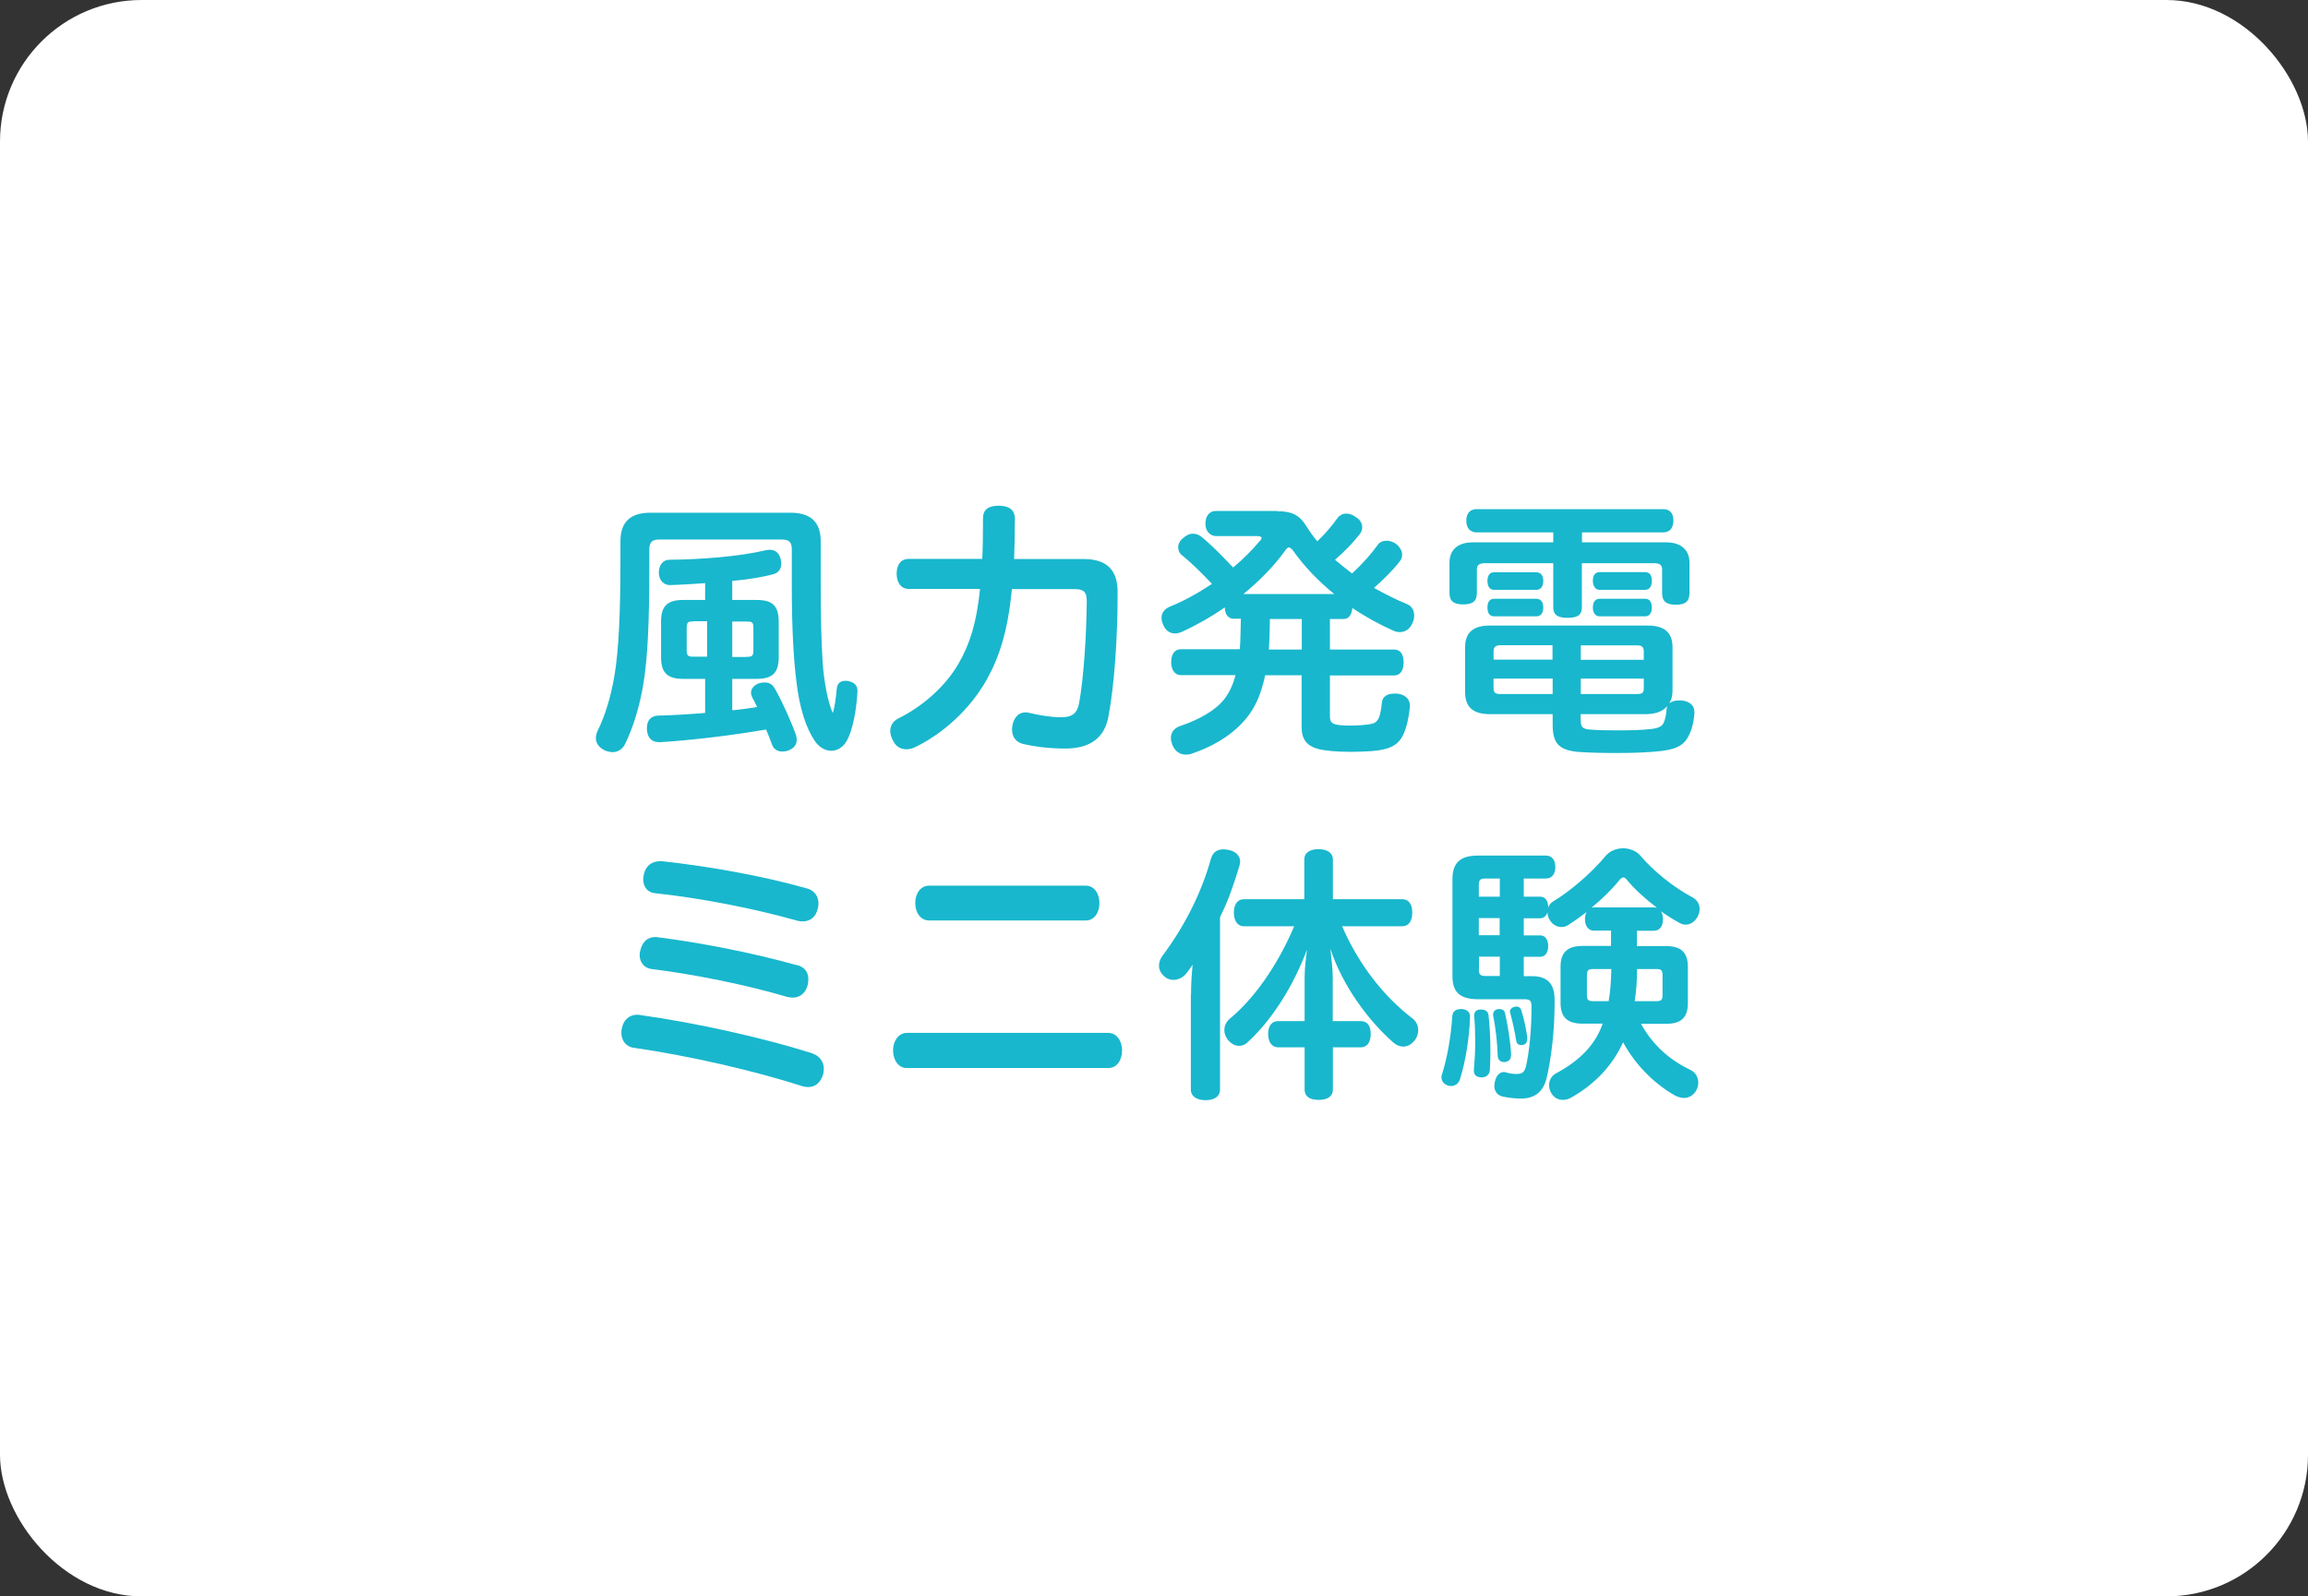 <?xml version="1.0" encoding="UTF-8"?>
<svg id="_レイヤー_2" data-name="レイヤー 2" xmlns="http://www.w3.org/2000/svg" viewBox="0 0 155.01 107.23">
  <rect x="0" y="0" width="155.01" height="107.23" fill="#333333" stroke="none"/>
  <defs>
    <style>
      .cls-1 {
        fill: #18b7cd;
      }

      .cls-1, .cls-2 {
        stroke-width: 0px;
      }

      .cls-2 {
        fill: #fff;
      }
    </style>
  </defs>
  <g id="_レイヤー_3" data-name="レイヤー 3">
    <g>
      <rect class="cls-2" width="155.01" height="107.23" rx="9.51" ry="9.51"/>
      <g>
        <path class="cls-1" d="M55.12,39.11c0,2.21.04,4.05.13,5.38.09,1.31.36,2.72.68,3.4.13-.36.22-1.06.27-1.64.04-.36.25-.52.58-.52.05,0,.11,0,.18.02.43.07.63.31.63.65v.05c-.07,1.3-.34,2.65-.72,3.31-.25.45-.65.67-1.04.67s-.81-.22-1.1-.65c-.59-.86-1.03-2.21-1.24-3.98-.18-1.44-.31-3.49-.31-6.37v-2.52c0-.49-.18-.67-.67-.67h-8.23c-.49,0-.67.18-.67.67v1.28c0,3.56-.11,6.01-.4,7.74-.25,1.55-.7,2.95-1.21,4.01-.18.38-.49.58-.85.58-.16,0-.34-.04-.52-.11-.41-.2-.61-.49-.61-.83,0-.16.04-.34.13-.52.47-.94.88-2.25,1.12-3.69.29-1.73.4-4.21.4-7.85v-1.17c0-1.31.7-1.91,2-1.91h9.43c1.3,0,2.02.59,2.02,1.91v2.75ZM47.38,39.17c-.79.05-1.58.11-2.39.13-.41,0-.72-.32-.74-.79v-.05c0-.45.23-.86.72-.86,2.11-.02,4.7-.22,6.41-.63.11-.02.22-.04.32-.04.34,0,.61.18.72.58.04.13.05.25.05.36,0,.34-.18.61-.54.7-.72.2-1.73.36-2.75.45v1.28h1.64c1.08,0,1.48.41,1.48,1.46v2.38c0,1.04-.4,1.46-1.48,1.46h-1.64v2.11c.56-.05,1.12-.13,1.67-.22-.11-.23-.22-.45-.32-.63-.05-.11-.09-.22-.09-.32,0-.27.18-.5.5-.63.14-.05.29-.07.43-.07.29,0,.5.13.65.38.5.86,1.12,2.25,1.44,3.15.04.13.05.23.05.32,0,.36-.22.59-.56.72-.13.05-.27.07-.4.07-.31,0-.59-.14-.7-.47-.13-.34-.25-.68-.4-1.01-2.16.38-4.97.72-7.08.85h-.09c-.47,0-.77-.23-.83-.81v-.14c0-.52.27-.79.7-.83.97-.02,2.09-.09,3.21-.18v-2.29h-1.48c-1.06,0-1.48-.41-1.48-1.46v-2.38c0-1.04.41-1.46,1.48-1.46h1.48v-1.12ZM46.57,41.74c-.34,0-.45.04-.45.43v1.51c0,.38.11.43.45.43h.92v-2.38h-.92ZM50.13,44.12c.38,0,.47-.05.47-.43v-1.51c0-.4-.09-.43-.47-.43h-.95v2.38h.95Z"/>
        <path class="cls-1" d="M65.97,37.56c.04-.81.05-1.73.05-2.74,0-.59.36-.85,1.06-.85.67,0,1.08.27,1.08.86,0,.99-.02,1.89-.05,2.72h4.66c1.57,0,2.27.74,2.29,2.14v.34c0,2.79-.22,6.01-.61,8.07-.25,1.44-1.21,2.18-2.9,2.18-1.12,0-2.09-.13-2.88-.32-.45-.13-.7-.47-.7-.96,0-.11.02-.22.04-.34.13-.54.45-.81.88-.81.09,0,.18.02.27.04.58.14,1.39.29,2.12.29s1.06-.27,1.19-.92c.32-1.73.5-4.65.52-6.84,0-.68-.2-.85-.85-.85h-4.18c-.27,2.83-.85,4.59-1.71,6.12-1.13,1.98-2.9,3.57-4.75,4.48-.22.11-.43.16-.63.16-.34,0-.67-.16-.86-.52-.14-.23-.22-.49-.22-.7,0-.36.18-.67.54-.85,1.57-.77,3.15-2.12,4.05-3.69.76-1.31,1.21-2.74,1.44-5.01h-4.79c-.5,0-.81-.41-.81-1.03s.31-.99.81-.99h4.93Z"/>
        <path class="cls-1" d="M85.79,34.34c.97,0,1.46.25,1.91.94.23.38.49.74.77,1.08.5-.47.97-1.01,1.35-1.55.14-.2.36-.31.59-.31.22,0,.43.07.63.22.31.18.45.43.45.7,0,.14-.05.31-.16.45-.47.61-1.04,1.19-1.67,1.73.38.32.76.63,1.15.92.68-.63,1.28-1.3,1.73-1.93.13-.18.34-.27.59-.27.2,0,.42.07.61.2.27.2.43.47.43.74,0,.16-.05.31-.16.45-.43.56-1.06,1.19-1.73,1.78.74.41,1.48.79,2.2,1.08.34.13.5.43.5.77,0,.18-.04.36-.13.54-.16.38-.49.58-.83.58-.13,0-.25-.02-.38-.07-.95-.42-1.91-.94-2.81-1.55-.04.43-.23.74-.59.74h-.92v2.05h4.32c.41,0,.63.32.63.86s-.22.88-.63.88h-4.32v2.7c0,.52.14.65,1.26.67.61,0,1.15-.04,1.51-.11.2-.04.31-.11.4-.22.16-.18.27-.61.32-1.21.04-.4.34-.61.83-.61h.18c.54.05.87.36.87.79v.09c-.09.94-.31,1.76-.63,2.2-.4.52-1.01.77-2.48.81-.31.02-.61.02-.9.02-.92,0-1.71-.07-2.18-.2-.72-.2-1.08-.63-1.08-1.46v-3.48h-2.45c-.22,1.04-.54,1.89-1.03,2.58-.86,1.21-2.21,2.11-3.89,2.68-.13.05-.27.07-.4.07-.4,0-.74-.22-.92-.67-.05-.16-.09-.31-.09-.45,0-.38.22-.67.65-.81,1.26-.43,2.36-1.04,2.97-1.84.32-.43.56-.95.72-1.57h-3.67c-.41,0-.65-.36-.65-.88s.23-.86.65-.86h3.96c.05-.68.05-1.37.07-2.05h-.49c-.38,0-.58-.32-.59-.76-.94.65-1.93,1.21-2.88,1.64-.16.07-.32.11-.47.11-.34,0-.63-.2-.79-.59-.07-.16-.11-.32-.11-.45,0-.34.2-.61.56-.76.95-.38,1.91-.92,2.83-1.53-.68-.72-1.39-1.42-2.02-1.93-.18-.14-.25-.34-.25-.52,0-.22.11-.45.31-.61.22-.2.45-.31.68-.31.2,0,.4.07.56.2.63.5,1.39,1.28,2.14,2.07.65-.54,1.24-1.13,1.73-1.71.13-.13.18-.22.18-.27,0-.09-.11-.13-.31-.13h-2.74c-.4,0-.72-.34-.72-.81,0-.5.23-.88.72-.88h4.09ZM89.61,39.9c-1.06-.86-2.02-1.85-2.79-2.95-.11-.11-.18-.18-.25-.18s-.14.05-.23.18c-.76,1.06-1.75,2.07-2.83,2.95h6.1ZM85.29,41.58c-.02.68-.02,1.37-.07,2.05h2.21v-2.05h-2.14Z"/>
        <path class="cls-1" d="M99.16,35.76c-.38,0-.68-.25-.68-.79s.31-.77.68-.77h12.55c.4,0,.68.23.68.77s-.29.79-.68.79h-5.46v.67h5.65c.96,0,1.57.47,1.57,1.37v2.03c0,.58-.29.79-.92.79s-.92-.22-.92-.79v-1.6c0-.29-.18-.4-.56-.4h-4.83v2.97c0,.56-.36.7-.95.7s-.97-.14-.97-.7v-2.97h-4.57c-.38,0-.56.11-.56.4v1.6c0,.56-.29.77-.92.77s-.92-.22-.92-.77v-2.03c0-.9.59-1.37,1.57-1.37h5.4v-.67h-5.17ZM100.06,47.97c-1.12,0-1.66-.47-1.66-1.48v-3.01c0-.99.54-1.46,1.66-1.46h10.61c1.12,0,1.66.47,1.66,1.46v2.92c0,.32-.07.61-.22.85.14-.13.36-.2.65-.2h.16c.54.05.88.31.88.79v.07c-.05.72-.22,1.24-.47,1.67-.32.54-.86.76-1.8.87-.81.09-1.78.13-2.93.13-.99,0-1.85-.02-2.56-.07-1.37-.11-1.76-.61-1.76-1.84v-.7h-4.21ZM100.35,39.62c-.31,0-.45-.25-.45-.59,0-.36.14-.59.45-.59h2.83c.31,0,.47.23.47.59,0,.34-.16.59-.47.59h-2.83ZM100.35,41.4c-.31,0-.45-.23-.45-.59s.14-.59.45-.59h2.83c.31,0,.47.23.47.59s-.16.59-.47.59h-2.83ZM100.8,43.34c-.36,0-.49.11-.49.43v.54h3.96v-.97h-3.48ZM100.31,45.58v.63c0,.34.13.41.49.41h3.48v-1.04h-3.96ZM106.17,44.32h4.23v-.54c0-.32-.11-.43-.47-.43h-3.76v.97ZM106.17,46.62h3.76c.36,0,.47-.07.47-.41v-.63h-4.23v1.04ZM106.17,48.42c0,.41.11.56.68.59.49.04,1.08.05,1.82.05.9,0,1.58-.02,2.2-.09.5-.05.76-.18.86-.41.11-.23.16-.49.2-.9,0-.09.04-.16.05-.23-.31.36-.79.54-1.46.54h-4.36v.45ZM107.43,39.62c-.29,0-.45-.27-.45-.61,0-.36.16-.58.45-.58h3.06c.31,0,.45.22.45.58s-.14.61-.45.61h-3.06ZM107.43,41.4c-.29,0-.45-.25-.45-.59,0-.36.16-.59.45-.59h3.06c.31,0,.45.23.45.59,0,.34-.14.59-.45.59h-3.06Z"/>
        <path class="cls-1" d="M54.56,70.76c.52.18.77.59.77,1.04,0,.11-.02.23-.04.34-.16.56-.52.88-1.01.88-.13,0-.23-.02-.36-.05-3.22-1.04-7.71-2.07-11.36-2.59-.54-.07-.83-.52-.83-1.01,0-.13.02-.25.05-.36.11-.5.49-.85,1.01-.85.07,0,.13,0,.2.02,3.73.52,8.28,1.53,11.56,2.57ZM53.52,64.82c.54.14.77.5.77.95,0,.13-.02.25-.04.38-.14.56-.52.86-1.01.86-.11,0-.23-.02-.38-.05-2.74-.81-6.3-1.53-9.11-1.87-.52-.07-.79-.49-.79-.95,0-.11.02-.22.05-.32.14-.58.5-.88,1.01-.88.05,0,.11,0,.18.02,2.75.34,6.36,1.04,9.31,1.87ZM54.18,59.67c.54.14.79.56.79,1.01,0,.13-.02.25-.05.36-.13.56-.5.85-1.01.85-.14,0-.29-.02-.45-.07-2.81-.79-6.41-1.5-9.45-1.82-.56-.05-.81-.47-.81-.94,0-.11.02-.23.05-.36.11-.49.49-.85,1.06-.85h.16c3.15.34,6.77.99,9.7,1.82Z"/>
        <path class="cls-1" d="M74.42,69.38c.61,0,.94.58.94,1.17,0,.63-.32,1.19-.92,1.19h-13.54c-.58,0-.92-.56-.92-1.19,0-.59.34-1.17.94-1.17h13.5ZM72.92,59.49c.59,0,.92.56.92,1.17s-.32,1.17-.92,1.17h-10.51c-.59,0-.94-.54-.94-1.17s.34-1.17.94-1.17h10.51Z"/>
        <path class="cls-1" d="M79.99,66.84c0-.74.05-1.4.11-2.04-.14.22-.29.42-.43.59-.2.25-.52.43-.85.43-.2,0-.4-.05-.58-.2-.27-.22-.4-.47-.4-.76,0-.23.09-.47.25-.68,1.4-1.87,2.59-4.14,3.24-6.5.13-.45.43-.63.85-.63.11,0,.22.02.34.04.45.09.77.38.77.77,0,.09-.02.18-.04.27-.34,1.15-.76,2.39-1.31,3.47v11.58c0,.47-.38.72-.97.72s-.99-.25-.99-.72v-6.36ZM91.39,68.59c.45,0,.67.32.67.86s-.22.9-.67.9h-1.87v2.83c0,.47-.36.7-.96.7s-.94-.23-.94-.7v-2.83h-1.78c-.43,0-.67-.38-.67-.9s.23-.86.67-.86h1.78v-2.93c0-.7.11-1.4.16-1.87-.9,2.4-2.32,4.7-4,6.23-.16.16-.36.23-.56.23-.27,0-.54-.14-.76-.41-.16-.22-.23-.43-.23-.65,0-.31.14-.58.4-.79,1.57-1.31,3.13-3.46,4.29-6.18h-3.37c-.43,0-.68-.36-.68-.92s.25-.9.68-.9h4.05v-2.66c0-.47.38-.7.95-.7s.97.23.97.7v2.66h4.65c.45,0,.68.34.68.9s-.23.92-.68.92h-4.03c1.1,2.54,2.77,4.7,4.75,6.21.23.18.36.47.36.77,0,.25-.09.52-.27.72-.22.27-.49.38-.74.38-.23,0-.49-.11-.68-.29-1.69-1.49-3.4-3.82-4.21-6.28.05.58.16,1.26.16,1.93v2.93h1.87Z"/>
        <path class="cls-1" d="M98.73,68.28v.04c-.05,1.4-.29,2.95-.67,4.16-.11.34-.36.47-.61.47-.07,0-.16-.02-.23-.04-.27-.11-.41-.31-.41-.56,0-.07.02-.16.05-.23.34-1.06.59-2.5.68-3.87.02-.32.25-.47.58-.47h.07c.29.02.54.16.54.5ZM107.08,62.52c-.41,0-.63-.32-.63-.79,0-.18.04-.34.11-.47-.41.32-.85.63-1.24.88-.14.09-.31.13-.45.13-.27,0-.54-.13-.74-.4-.13-.18-.2-.4-.2-.59-.07.23-.23.4-.49.4h-1.1v1.15h1.1c.36,0,.54.32.54.72s-.18.72-.54.72h-1.1v1.3h.54c1.04,0,1.53.5,1.53,1.58v.23c0,1.85-.22,3.71-.54,5.06-.23.88-.77,1.35-1.71,1.35-.36,0-.85-.04-1.26-.14-.29-.07-.54-.31-.54-.72,0-.07.02-.16.04-.27.09-.45.36-.65.59-.65.05,0,.09,0,.14.02.22.07.49.11.72.11.36,0,.54-.09.65-.56.22-.99.36-2.47.36-3.96,0-.43-.13-.5-.5-.5h-3.08c-1.17,0-1.73-.43-1.73-1.53v-6.54c0-1.13.56-1.58,1.73-1.58h4.55c.41,0,.63.31.63.77s-.22.77-.63.77h-1.49v1.22h1.1c.36,0,.54.31.54.7v.04c.05-.18.18-.34.38-.45,1.12-.68,2.52-1.87,3.49-3.04.29-.34.74-.5,1.17-.5s.88.18,1.15.49c.85,1.03,2.3,2.18,3.51,2.81.32.18.47.47.47.77,0,.18-.05.36-.13.52-.2.36-.5.54-.81.54-.14,0-.27-.04-.4-.11-.41-.22-.83-.49-1.26-.79.09.13.14.32.14.54,0,.47-.22.77-.63.77h-1.12v1.03h1.96c.99,0,1.46.41,1.46,1.4v2.43c0,.99-.47,1.39-1.46,1.39h-1.69c.81,1.46,1.96,2.45,3.35,3.11.32.16.5.49.5.85,0,.16-.04.34-.13.5-.18.34-.49.52-.83.52-.18,0-.36-.05-.56-.14-1.33-.74-2.65-1.98-3.53-3.6-.7,1.55-1.89,2.81-3.44,3.69-.2.13-.41.18-.61.18-.29,0-.56-.13-.74-.4-.13-.2-.18-.4-.18-.58,0-.34.16-.63.45-.79,1.58-.86,2.63-1.87,3.15-3.35h-1.35c-.99,0-1.48-.4-1.48-1.39v-2.43c0-.99.49-1.4,1.48-1.4h1.91v-1.03h-1.15ZM99.47,67.81c.25,0,.47.11.5.36.09.81.13,1.67.13,2.5,0,.41-.02.83-.04,1.21-.02.29-.23.49-.54.49h-.04c-.31-.02-.49-.16-.49-.43v-.09c.05-.58.09-1.22.09-1.85,0-.59-.02-1.17-.07-1.75v-.04c0-.27.16-.38.4-.4h.05ZM100.73,60.23v-1.22h-.94c-.36,0-.47.07-.47.45v.77h1.4ZM99.32,62.82h1.4v-1.15h-1.4v1.15ZM99.32,65.09c0,.38.11.47.47.47h.94v-1.3h-1.4v.83ZM101.48,70.89c0,.29-.16.41-.41.45h-.05c-.23,0-.41-.13-.43-.41-.02-.81-.14-1.94-.31-2.72v-.07c0-.2.13-.32.34-.36h.09c.2,0,.34.09.38.31.18.79.36,1.94.4,2.75v.05ZM101.85,67.61c.14,0,.27.07.32.25.18.54.32,1.22.4,1.78v.13c0,.23-.09.38-.27.41-.05.02-.09.02-.13.02-.18,0-.32-.11-.34-.31-.09-.59-.27-1.37-.4-1.85-.02-.04-.02-.07-.02-.09,0-.18.16-.29.31-.32.04-.02.09-.02.13-.02ZM108.04,67.25c.13-.72.16-1.44.18-2.16h-1.19c-.34,0-.45.05-.45.43v1.3c0,.38.11.43.45.43h1.01ZM111.08,60.95c.07,0,.13.02.2.02-.77-.58-1.49-1.24-2-1.85-.09-.13-.18-.18-.25-.18-.09,0-.16.05-.27.18-.49.61-1.15,1.26-1.87,1.85.07-.02.13-.02.2-.02h4ZM111.21,67.25c.34,0,.45-.05.45-.43v-1.3c0-.38-.11-.43-.45-.43h-1.26c0,.72-.05,1.44-.16,2.16h1.42Z"/>
      </g>
    </g>
  </g>
</svg>